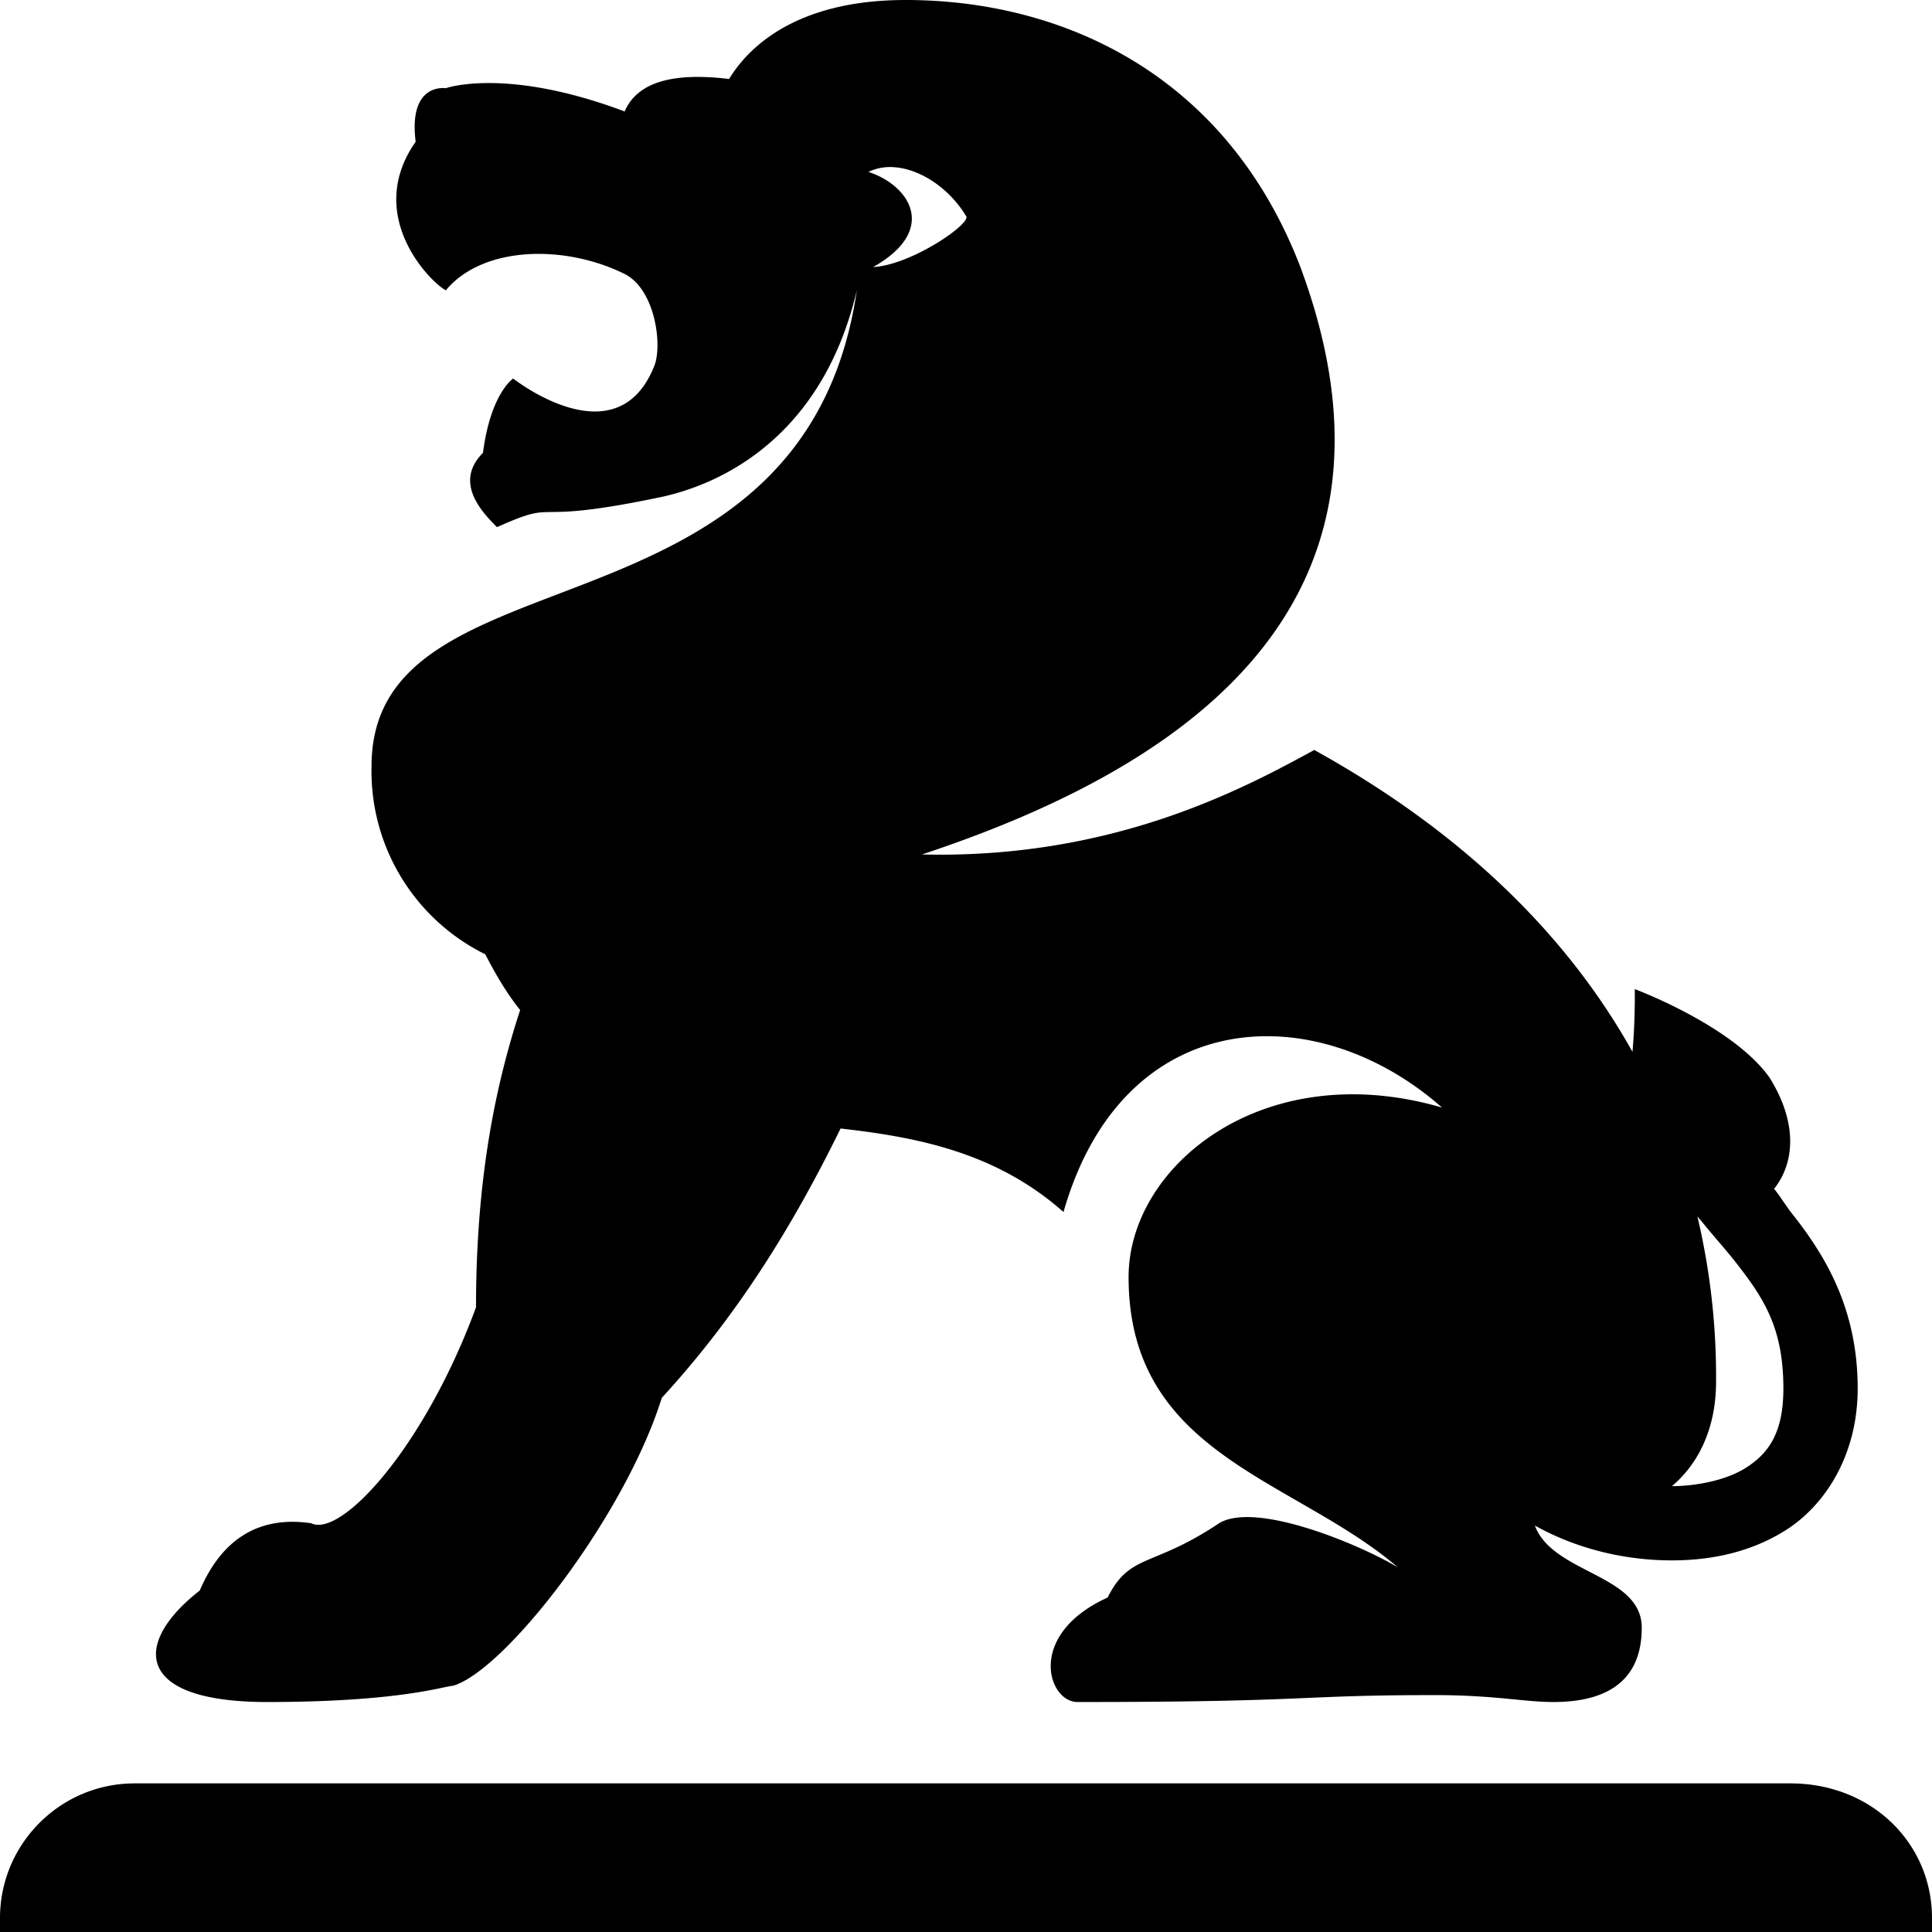 <svg xmlns="http://www.w3.org/2000/svg" viewBox="0 0 26 26"><path d="M12.188 0c-1.532 0-2.149.688-2.376 1.063-.71-.086-1.226.019-1.406.437C6.805.898 6 1.187 6 1.187s-.508-.082-.406.72c-.7 1 .207 1.898.406 2 .5-.602 1.605-.618 2.406-.22.399.2.508.918.406 1.22-.5 1.3-1.906.187-1.906.187s-.304.199-.406 1c-.398.398-.012.8.188 1 .898-.399.32-.008 2.218-.407.867-.19 2.172-.855 2.625-2.78C10.81 8.8 5 7.28 5 10.311a2.749 2.749 0 0 0 1.531 2.532c.149.289.297.535.469.75-.355 1.082-.594 2.344-.594 4-.699 1.898-1.82 3.105-2.218 2.906-.7-.102-1.2.207-1.5.906-.899.7-.895 1.5.906 1.5 1.8 0 2.398-.218 2.5-.218.699-.2 2.312-2.274 2.812-3.875 1.004-1.094 1.75-2.286 2.406-3.625 1.04.117 2.098.324 3 1.124.801-2.8 3.395-2.906 5.094-1.406-2.398-.699-4.218.781-4.218 2.281 0 2.399 2.226 2.708 3.624 3.907-.5-.301-1.906-.895-2.406-.594-.898.602-1.199.398-1.5 1-1.101.5-.804 1.406-.406 1.406 3.2 0 2.914-.093 4.813-.093.8 0 1.195.093 1.593.093.602 0 1.188-.199 1.188-1 0-.722-1.2-.726-1.438-1.375.551.309 1.2.469 1.844.469.422 0 1-.07 1.531-.406.532-.336.969-1.012.969-1.907 0-1.074-.438-1.789-.875-2.343-.094-.117-.16-.235-.25-.344.285-.36.313-.898-.063-1.5-.5-.7-1.812-1.188-1.812-1.188s.008.415-.031.844c-.867-1.554-2.27-2.949-4.282-4.062-.945.515-2.703 1.469-5.28 1.406 3.468-1.148 6.8-3.309 5.093-7.906C16.5.992 14.29 0 12.187 0zm-.157 2.25c.352.023.742.281.969.656.09.09-.727.66-1.25.688.875-.492.504-1.094-.063-1.281a.684.684 0 0 1 .344-.063zm10.813 14.125c.011 0 .02.031.031.031.156.196.332.39.469.563.386.492.656.89.656 1.718 0 .606-.207.875-.5 1.063-.293.188-.723.25-1 .25.352-.297.594-.77.594-1.406a9.36 9.36 0 0 0-.25-2.219zM1.812 24C.813 24 0 24.813 0 25.813V26h26v-.188c0-1-.805-1.812-1.906-1.812z"/></svg>